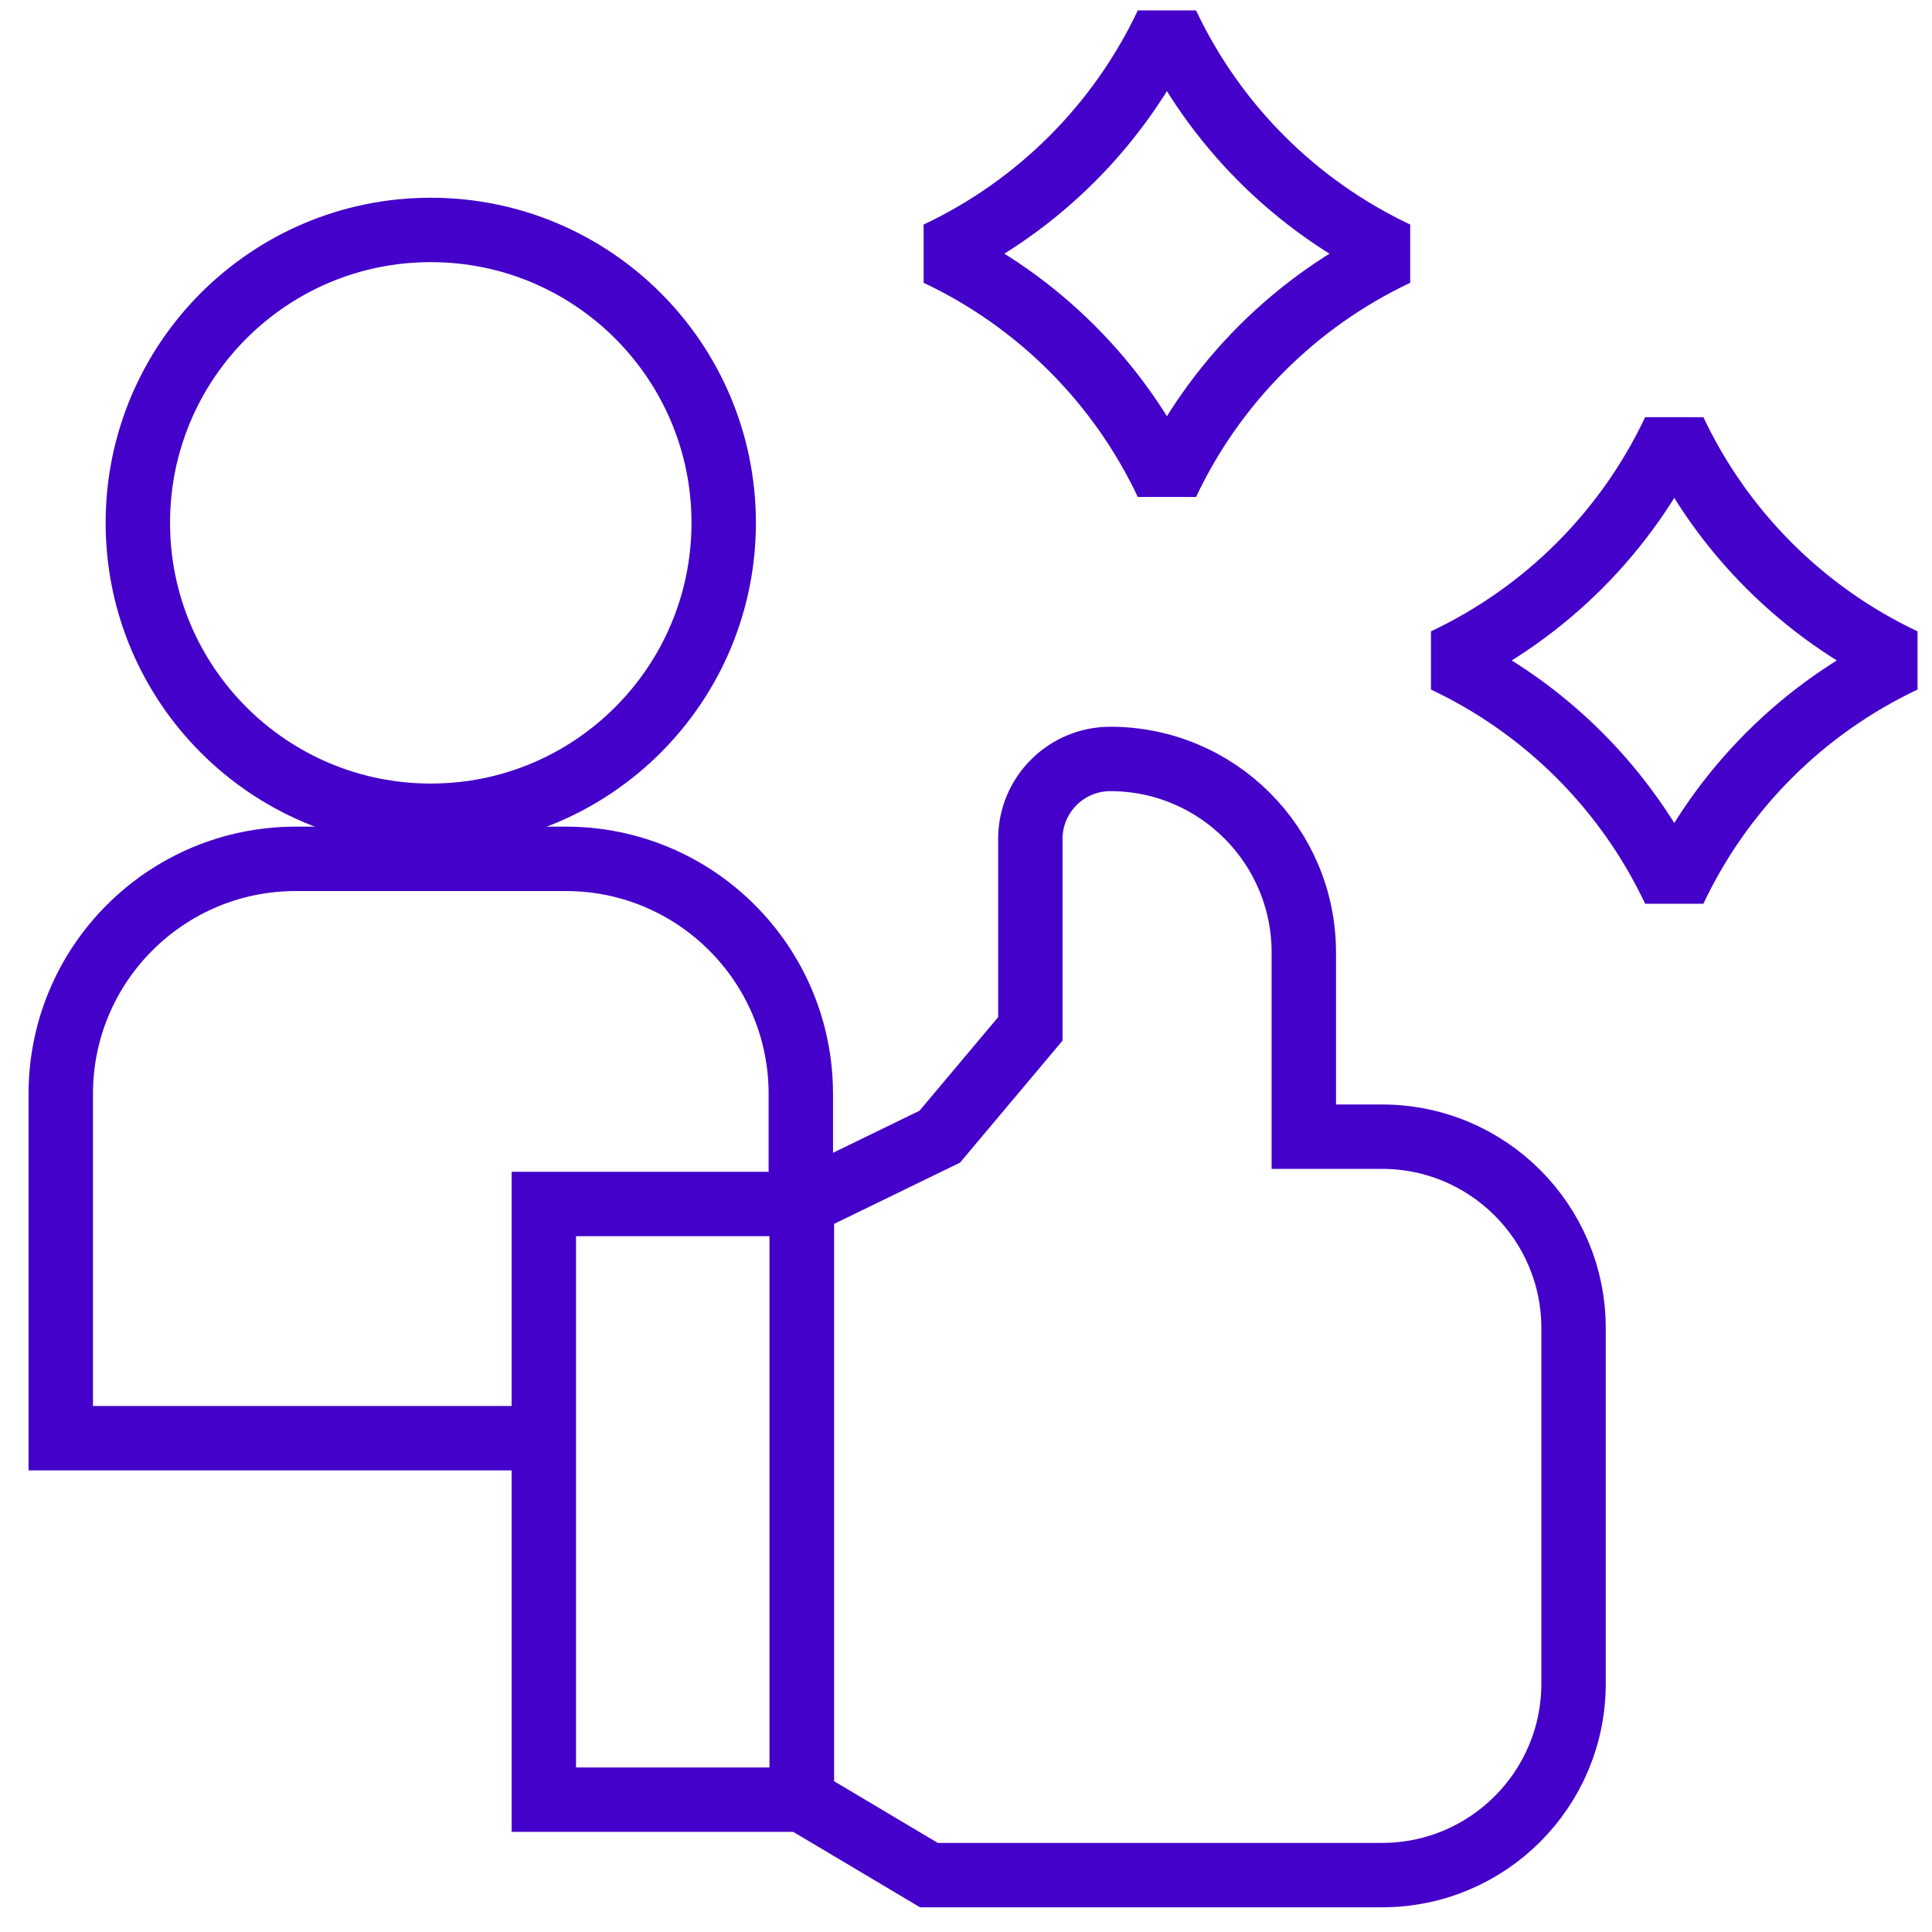 <svg width="60" height="60" viewBox="0 0 60 60" fill="none" xmlns="http://www.w3.org/2000/svg">
<g clip-path="url(#clip0_1251_6985)">
<path d="M13.378 25.334C18.402 25.334 22.475 21.261 22.475 16.237C22.475 11.213 18.402 7.141 13.378 7.141C8.354 7.141 4.281 11.213 4.281 16.237C4.281 21.261 8.354 25.334 13.378 25.334Z" stroke="#4401C9" stroke-width="2" stroke-miterlimit="10"/>
<path d="M24.87 37.39V33.971C24.87 29.94 21.602 26.672 17.571 26.672H9.186C5.155 26.672 1.887 29.94 1.887 33.971V44.664H16.518" stroke="#4401C9" stroke-width="2" stroke-miterlimit="10"/>
<path d="M42.921 35.301H40.491V29.58C40.491 26.261 37.801 23.57 34.482 23.57C33.11 23.57 31.998 24.683 31.998 26.054V31.953L29.185 35.301L24.9 37.385V55.884L28.848 58.233H42.921C46.205 58.233 48.868 55.57 48.868 52.285V41.248C48.868 37.964 46.205 35.301 42.921 35.301Z" stroke="#4401C9" stroke-width="2" stroke-miterlimit="10"/>
<path d="M24.9 37.391H16.889V55.89H24.9V37.391Z" stroke="#4401C9" stroke-width="2" stroke-miterlimit="10"/>
<path d="M36.24 15.007C37.718 11.876 40.238 9.357 43.368 7.878C40.238 6.4 37.718 3.88 36.24 0.75C34.761 3.88 32.242 6.4 29.111 7.878C32.242 9.357 34.762 11.876 36.24 15.007Z" stroke="#4401C9" stroke-width="2" stroke-miterlimit="10" stroke-linejoin="bevel"/>
<path d="M51.996 27.64C50.517 24.509 47.998 21.989 44.867 20.511C47.998 19.033 50.517 16.513 51.996 13.383C53.474 16.513 55.994 19.033 59.124 20.511C55.994 21.989 53.474 24.509 51.996 27.64Z" stroke="#4401C9" stroke-width="2" stroke-miterlimit="10" stroke-linejoin="bevel"/>
</g>
<defs>
<clipPath id="clip0_1251_6985">
<rect width="60" height="60" fill="white"/>
</clipPath>
</defs>
</svg>
